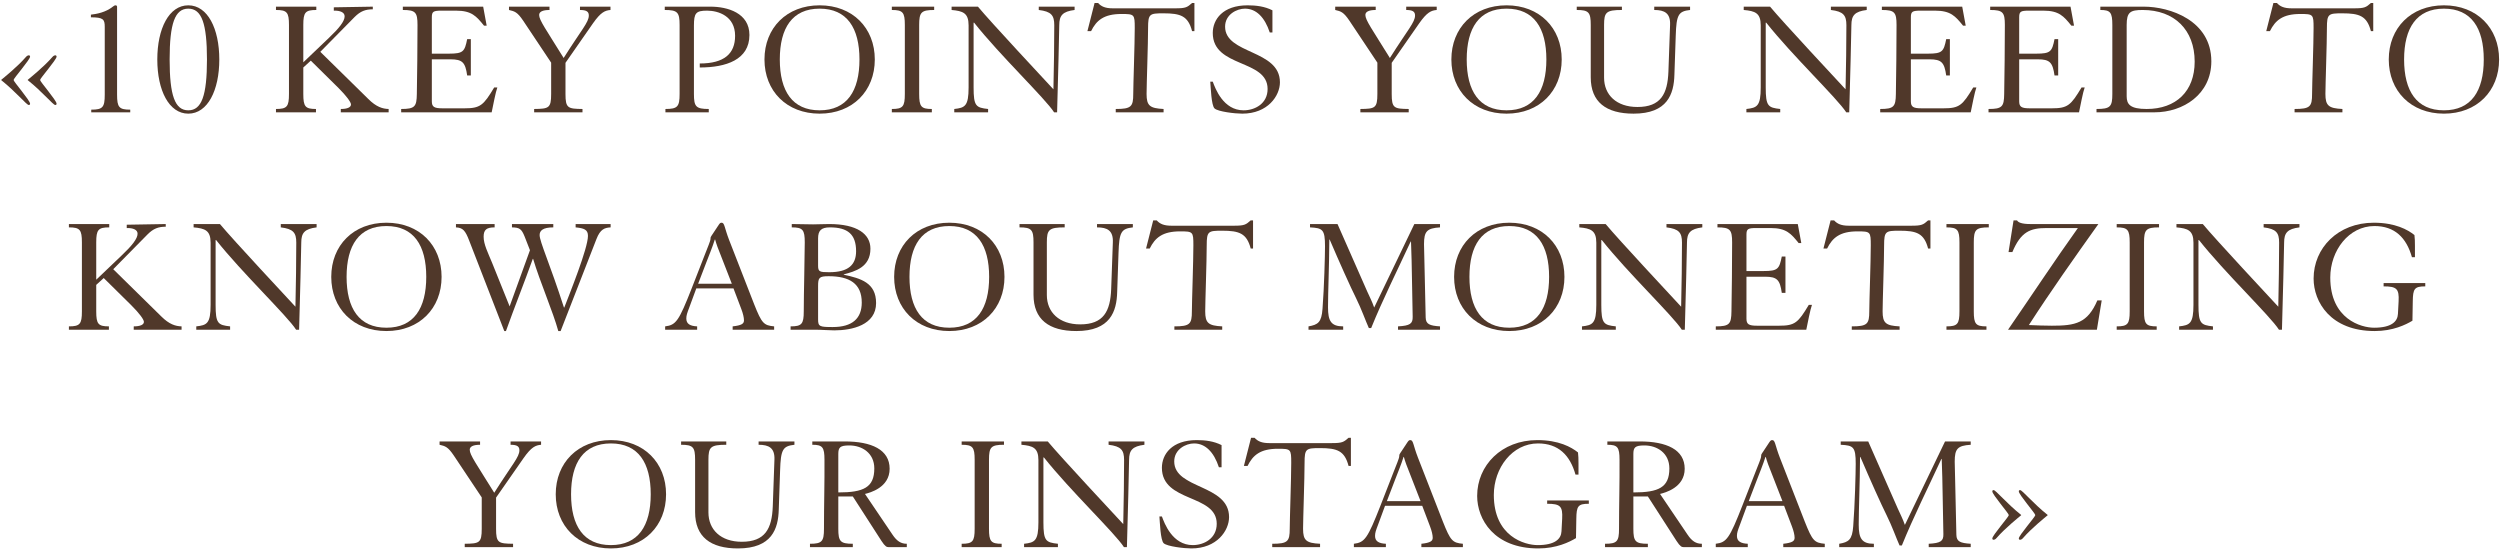<?xml version="1.0" encoding="UTF-8"?> <svg xmlns="http://www.w3.org/2000/svg" width="690" height="152" viewBox="0 0 690 152" fill="none"> <path d="M0.344 22.122C4.438 25.388 7.336 28.976 7.934 28.976C8.164 28.976 8.302 28.884 8.302 28.608C8.302 27.734 3.748 22.536 3.748 22.076C3.748 21.616 8.302 16.464 8.302 15.636C8.302 15.406 8.164 15.268 7.98 15.268C7.704 15.268 7.428 15.406 7.152 15.728C4.76 18.488 0.896 21.57 0.344 22.03V22.122ZM7.658 22.122C11.752 25.388 14.649 28.976 15.248 28.976C15.477 28.976 15.616 28.884 15.616 28.608C15.616 27.734 11.062 22.536 11.062 22.076C11.062 21.616 15.616 16.464 15.616 15.636C15.616 15.406 15.477 15.268 15.293 15.268C15.018 15.268 14.742 15.406 14.466 15.728C12.073 18.488 8.21 21.57 7.658 22.03V22.122Z" fill="#50382A"></path> <path d="M25.183 31H35.947V30.264C32.865 30.264 32.313 29.62 32.313 26.124V1.882C32.313 1.606 32.13 1.468 31.899 1.468C31.623 1.468 31.393 1.652 31.209 1.79C29.14 3.446 26.655 3.86 25.091 4.044V4.78C28.495 4.78 28.91 5.332 28.91 7.402V26.124C28.91 29.62 28.358 30.264 25.183 30.264V31Z" fill="#50382A"></path> <path d="M51.971 2.388C55.651 2.388 57.123 6.436 57.123 16.418C57.123 26.4 55.651 30.448 51.971 30.448C48.291 30.448 46.819 26.4 46.819 16.418C46.819 6.436 48.291 2.388 51.971 2.388ZM51.971 1.468C46.635 1.468 43.415 7.908 43.415 16.418C43.415 24.928 46.635 31.368 51.971 31.368C57.307 31.368 60.527 24.928 60.527 16.418C60.527 7.908 57.307 1.468 51.971 1.468Z" fill="#50382A"></path> <path d="M92.13 2.02V2.94C93.878 2.894 95.12 3.4 95.12 4.504C95.12 5.884 93.556 7.816 90.796 10.438L83.712 17.2V6.896C83.712 3.4 84.264 2.756 87.3 2.756V1.836H76.168V2.756C79.204 2.756 79.756 3.4 79.756 6.896V25.94C79.756 29.436 79.204 30.08 76.168 30.08V31H87.208V30.08C84.264 30.08 83.712 29.436 83.712 25.94V18.626L85.782 16.74L93.418 24.284C95.672 26.538 96.868 28.194 96.868 28.838C96.868 29.62 95.856 30.08 94.062 30.08V31H107.264V30.08C105.608 30.034 103.86 29.528 101.652 27.32L88.404 14.302L97.88 4.688C99.49 3.078 100.87 2.572 102.894 2.572V1.836L92.13 2.02Z" fill="#50382A"></path> <path d="M110.723 31H135.701C136.069 29.252 136.805 25.342 137.265 24.146H136.391C133.447 29.068 132.573 29.896 128.203 29.896H122.131C119.877 29.896 119.187 29.528 119.187 27.964V16.372H124.339C127.651 16.372 128.433 17.246 128.939 20.834H129.951V10.806H128.939C128.249 14.21 127.881 14.808 123.925 14.808H119.187V4.78C119.187 3.17 119.601 2.94 121.901 2.94H125.857C130.181 2.94 131.469 4.458 133.585 7.08H134.321L133.355 1.836H111.183V2.756C114.679 2.756 115.231 3.4 115.231 6.896C115.231 13.52 115.139 19.96 115.047 25.94C115.001 29.436 114.495 30.08 110.723 30.08V31Z" fill="#50382A"></path> <path d="M140.48 1.836V2.756C142.044 3.124 142.78 3.308 144.39 5.7L152.118 17.292V25.94C152.118 29.85 151.474 30.034 147.426 30.08V31H160.766V30.08C156.718 30.034 156.074 29.85 156.074 25.94V17.338L163.664 6.436C165.826 3.354 166.976 2.894 168.494 2.756V1.836H160.076V2.756C161.87 2.756 162.514 3.216 162.514 4.274C162.514 6.16 160.536 8.138 155.568 16.004C150.646 8.046 148.806 5.562 148.806 4.136C148.806 3.308 149.634 2.756 151.658 2.756V1.836H140.48Z" fill="#50382A"></path> <path d="M183.659 31H195.619V30.08C192.077 30.08 191.525 29.436 191.525 25.94V7.08C191.525 3.584 192.077 2.94 195.159 2.94C198.241 2.94 202.887 4.412 202.887 9.886C202.887 14.808 199.897 17.522 193.135 17.522V18.626C200.357 18.626 206.843 16.51 206.843 9.656C206.843 3.584 200.817 1.836 196.079 1.836H183.475V2.756C187.017 2.756 187.569 3.4 187.569 6.896V25.94C187.569 29.436 187.017 30.08 183.659 30.08V31Z" fill="#50382A"></path> <path d="M226.219 1.468C217.111 1.468 210.993 7.724 210.993 16.418C210.993 25.112 217.111 31.368 226.219 31.368C235.327 31.368 241.445 25.112 241.445 16.418C241.445 7.724 235.327 1.468 226.219 1.468ZM226.219 2.388C233.763 2.388 237.213 7.724 237.213 16.418C237.213 25.112 233.763 30.448 226.219 30.448C218.675 30.448 215.225 25.112 215.225 16.418C215.225 7.724 218.675 2.388 226.219 2.388Z" fill="#50382A"></path> <path d="M253.691 6.896C253.691 3.4 254.243 2.756 257.831 2.756V1.836H246.147V2.756C249.183 2.756 249.735 3.4 249.735 6.896V25.94C249.735 29.436 249.183 30.08 246.147 30.08V31H257.187V30.08C254.243 30.08 253.691 29.436 253.691 25.94V6.896Z" fill="#50382A"></path> <path d="M263.377 31H272.715V30.08C269.357 29.712 268.713 29.298 268.713 24.146V6.252H268.851C275.981 15.268 288.539 27.228 290.931 31H291.759C291.989 22.996 292.357 8.644 292.357 6.942C292.357 4.274 293.277 3.17 296.589 2.756V1.836H286.699V2.756C290.149 3.17 290.977 4.228 290.977 6.942C290.977 11.312 290.885 19.224 290.747 24.652C288.539 22.26 273.497 6.16 269.909 1.836H262.641V2.756C265.769 3.032 267.333 3.584 267.333 6.988V24.146C267.333 29.298 266.321 29.758 263.377 30.08V31Z" fill="#50382A"></path> <path d="M329.014 0.824C327.68 2.02 327.266 2.296 324.414 2.296H307.118C305.048 2.296 303.944 1.79 303.07 0.824H302.104L300.126 8.598H301.138C302.61 5.608 304.68 3.86 309.51 3.86C313.098 3.86 313.19 3.952 313.19 7.724C313.19 12.048 312.776 23.364 312.776 25.94C312.776 29.436 312.224 30.08 307.946 30.08V31H321.148V30.08C317.33 29.896 316.456 29.16 316.456 25.94C316.456 23.364 316.87 12.048 316.87 7.724C316.87 3.814 317.284 3.676 321.102 3.676C325.886 3.676 327.91 4.412 329.014 8.598H329.658V0.824H329.014Z" fill="#50382A"></path> <path d="M351.191 2.848C349.029 1.744 346.637 1.468 344.337 1.468C337.483 1.468 334.723 5.378 334.723 9.104C334.723 18.764 349.857 16.28 349.857 24.56C349.857 28.608 346.361 30.448 343.233 30.448C337.621 30.448 335.413 24.422 334.723 22.536H334.033C334.171 24.054 334.309 29.114 335.229 29.942C336.195 30.816 340.841 31.368 342.865 31.368C349.903 31.368 353.261 26.446 353.261 22.72C353.261 13.612 338.127 15.038 338.127 7.356C338.127 3.998 341.347 2.388 343.601 2.388C346.729 2.388 349.075 4.78 350.455 8.966H351.191V2.848Z" fill="#50382A"></path> <path d="M368.518 1.836V2.756C370.082 3.124 370.818 3.308 372.428 5.7L380.156 17.292V25.94C380.156 29.85 379.512 30.034 375.464 30.08V31H388.804V30.08C384.756 30.034 384.112 29.85 384.112 25.94V17.338L391.702 6.436C393.864 3.354 395.014 2.894 396.532 2.756V1.836H388.114V2.756C389.908 2.756 390.552 3.216 390.552 4.274C390.552 6.16 388.574 8.138 383.606 16.004C378.684 8.046 376.844 5.562 376.844 4.136C376.844 3.308 377.672 2.756 379.696 2.756V1.836H368.518Z" fill="#50382A"></path> <path d="M415.805 1.468C406.697 1.468 400.579 7.724 400.579 16.418C400.579 25.112 406.697 31.368 415.805 31.368C424.913 31.368 431.031 25.112 431.031 16.418C431.031 7.724 424.913 1.468 415.805 1.468ZM415.805 2.388C423.349 2.388 426.799 7.724 426.799 16.418C426.799 25.112 423.349 30.448 415.805 30.448C408.261 30.448 404.811 25.112 404.811 16.418C404.811 7.724 408.261 2.388 415.805 2.388Z" fill="#50382A"></path> <path d="M435.181 2.756C438.493 2.756 439.045 3.4 439.045 6.896V21.34C439.045 28.148 443.277 31.368 450.867 31.368C460.251 31.368 461.999 25.94 462.137 20.604L462.505 9.84C462.689 4.044 463.241 3.124 466.461 2.756V1.836H456.571V2.756C459.423 2.756 461.079 3.63 460.941 6.896L460.481 19.776C460.251 25.94 458.365 29.528 451.925 29.528C446.129 29.528 442.725 26.17 442.725 21.432V6.896C442.725 3.4 443.277 2.756 447.647 2.756V1.836H435.181V2.756Z" fill="#50382A"></path> <path d="M482.004 31H491.342V30.08C487.984 29.712 487.34 29.298 487.34 24.146V6.252H487.478C494.608 15.268 507.166 27.228 509.558 31H510.386C510.616 22.996 510.984 8.644 510.984 6.942C510.984 4.274 511.904 3.17 515.216 2.756V1.836H505.326V2.756C508.776 3.17 509.604 4.228 509.604 6.942C509.604 11.312 509.512 19.224 509.374 24.652C507.166 22.26 492.124 6.16 488.536 1.836H481.268V2.756C484.396 3.032 485.96 3.584 485.96 6.988V24.146C485.96 29.298 484.948 29.758 482.004 30.08V31Z" fill="#50382A"></path> <path d="M518.938 31H543.916C544.284 29.252 545.019 25.342 545.479 24.146H544.606C541.662 29.068 540.787 29.896 536.417 29.896H530.346C528.092 29.896 527.401 29.528 527.401 27.964V16.372H532.554C535.866 16.372 536.648 17.246 537.154 20.834H538.166V10.806H537.154C536.464 14.21 536.096 14.808 532.14 14.808H527.401V4.78C527.401 3.17 527.815 2.94 530.115 2.94H534.071C538.395 2.94 539.683 4.458 541.799 7.08H542.536L541.57 1.836H519.398V2.756C522.894 2.756 523.445 3.4 523.445 6.896C523.445 13.52 523.353 19.96 523.261 25.94C523.215 29.436 522.71 30.08 518.938 30.08V31Z" fill="#50382A"></path> <path d="M548.832 31H573.81C574.178 29.252 574.914 25.342 575.374 24.146H574.5C571.556 29.068 570.682 29.896 566.312 29.896H560.24C557.986 29.896 557.296 29.528 557.296 27.964V16.372H562.448C565.76 16.372 566.542 17.246 567.048 20.834H568.06V10.806H567.048C566.358 14.21 565.99 14.808 562.034 14.808H557.296V4.78C557.296 3.17 557.71 2.94 560.01 2.94H563.966C568.29 2.94 569.578 4.458 571.694 7.08H572.43L571.464 1.836H549.292V2.756C552.788 2.756 553.34 3.4 553.34 6.896C553.34 13.52 553.248 19.96 553.156 25.94C553.11 29.436 552.604 30.08 548.832 30.08V31Z" fill="#50382A"></path> <path d="M578.635 31H594.643C602.555 31 610.329 26.032 610.329 16.924C610.329 5.608 598.829 1.836 591.699 1.836H579.693V2.756C582.453 2.756 583.005 3.4 583.005 6.896V25.94C583.005 29.436 582.453 30.08 578.635 30.08V31ZM586.961 6.896C586.961 3.354 587.927 2.756 591.377 2.756C600.117 2.756 605.729 8.23 605.729 17.016C605.729 25.204 600.577 30.08 592.481 30.08C587.927 30.08 586.961 28.792 586.961 26.584V6.896Z" fill="#50382A"></path> <path d="M654.372 0.824C653.038 2.02 652.624 2.296 649.772 2.296H632.476C630.406 2.296 629.302 1.79 628.428 0.824H627.462L625.484 8.598H626.496C627.968 5.608 630.038 3.86 634.868 3.86C638.456 3.86 638.548 3.952 638.548 7.724C638.548 12.048 638.134 23.364 638.134 25.94C638.134 29.436 637.582 30.08 633.304 30.08V31H646.506V30.08C642.688 29.896 641.814 29.16 641.814 25.94C641.814 23.364 642.228 12.048 642.228 7.724C642.228 3.814 642.642 3.676 646.46 3.676C651.244 3.676 653.268 4.412 654.372 8.598H655.016V0.824H654.372Z" fill="#50382A"></path> <path d="M674.525 1.468C665.417 1.468 659.299 7.724 659.299 16.418C659.299 25.112 665.417 31.368 674.525 31.368C683.633 31.368 689.751 25.112 689.751 16.418C689.751 7.724 683.633 1.468 674.525 1.468ZM674.525 2.388C682.069 2.388 685.519 7.724 685.519 16.418C685.519 25.112 682.069 30.448 674.525 30.448C666.981 30.448 663.531 25.112 663.531 16.418C663.531 7.724 666.981 2.388 674.525 2.388Z" fill="#50382A"></path> <path d="M34.979 62.02V62.94C36.727 62.894 37.969 63.4 37.969 64.504C37.969 65.884 36.405 67.816 33.645 70.438L26.561 77.2V66.896C26.561 63.4 27.113 62.756 30.149 62.756V61.836H19.017V62.756C22.053 62.756 22.605 63.4 22.605 66.896V85.94C22.605 89.436 22.053 90.08 19.017 90.08V91H30.057V90.08C27.113 90.08 26.561 89.436 26.561 85.94V78.626L28.631 76.74L36.267 84.284C38.521 86.538 39.717 88.194 39.717 88.838C39.717 89.62 38.705 90.08 36.911 90.08V91H50.113V90.08C48.457 90.034 46.709 89.528 44.501 87.32L31.253 74.302L40.729 64.688C42.339 63.078 43.719 62.572 45.743 62.572V61.836L34.979 62.02Z" fill="#50382A"></path> <path d="M54.171 91H63.509V90.08C60.151 89.712 59.507 89.298 59.507 84.146V66.252H59.645C66.775 75.268 79.333 87.228 81.725 91H82.553C82.783 82.996 83.151 68.644 83.151 66.942C83.151 64.274 84.071 63.17 87.383 62.756V61.836H77.493V62.756C80.943 63.17 81.771 64.228 81.771 66.942C81.771 71.312 81.679 79.224 81.541 84.652C79.333 82.26 64.291 66.16 60.703 61.836H53.435V62.756C56.563 63.032 58.127 63.584 58.127 66.988V84.146C58.127 89.298 57.115 89.758 54.171 90.08V91Z" fill="#50382A"></path> <path d="M106.652 61.468C97.544 61.468 91.426 67.724 91.426 76.418C91.426 85.112 97.544 91.368 106.652 91.368C115.76 91.368 121.878 85.112 121.878 76.418C121.878 67.724 115.76 61.468 106.652 61.468ZM106.652 62.388C114.196 62.388 117.646 67.724 117.646 76.418C117.646 85.112 114.196 90.448 106.652 90.448C99.108 90.448 95.658 85.112 95.658 76.418C95.658 67.724 99.108 62.388 106.652 62.388Z" fill="#50382A"></path> <path d="M125.844 61.836V62.756C127.73 62.848 128.42 63.584 129.524 66.482L139.184 91.368H139.644C141.99 84.79 144.75 77.89 147.05 71.45H147.142C148.982 77.66 152.662 86.124 154.088 91.368H154.732L164.622 65.976C165.68 63.216 166.922 62.848 168.532 62.756V61.836H158.872V62.756C161.172 62.986 162.276 63.354 162.276 65.102C162.276 68.552 157.17 81.156 155.744 84.882H155.652C151.742 72.738 148.936 66.712 148.936 64.872C148.936 63.676 149.81 62.756 152.708 62.756V61.836H141.3V62.756C143.37 62.802 143.922 63.124 144.796 65.286L146.268 69.058L140.656 84.56L135.826 72.554C134.676 69.748 133.48 67.448 133.48 65.332C133.48 63.4 134.308 62.756 136.516 62.756V61.836H125.844Z" fill="#50382A"></path> <path d="M202.44 79.592L204.602 85.296C205.062 86.492 205.338 87.642 205.338 88.424C205.338 89.344 204.694 89.804 202.21 90.08V91H213.664V90.08C210.812 89.804 210.26 89.298 208.144 83.962L201.244 66.252C199.91 62.802 200.002 61.468 199.174 61.468C198.852 61.468 198.714 61.56 198.392 62.02L196.322 65.148C196.138 65.424 196.092 65.516 196.092 65.976C196.092 66.482 195.31 68.276 194.528 70.3L190.94 79.5C187.352 88.654 186.57 89.712 183.58 90.08V91H192.412V90.08C190.526 89.988 189.422 89.436 189.422 87.918C189.422 87.044 189.652 86.4 190.25 84.836L192.182 79.592H202.44ZM192.688 78.304L195.034 72.186C195.402 71.22 196.736 67.954 197.288 66.114H197.38C197.518 66.62 197.748 67.402 198.024 68.138L201.98 78.304H192.688Z" fill="#50382A"></path> <path d="M218.203 91H225.011C225.885 91 226.851 91.046 227.771 91.092C228.737 91.138 229.611 91.184 230.255 91.184C235.177 91.184 241.801 89.712 241.801 83.64C241.801 78.028 237.569 76.832 232.877 75.82V75.728C236.005 74.9 240.237 73.75 240.237 68.644C240.237 64.55 236.511 61.836 228.875 61.836C226.989 61.836 226.023 61.928 224.413 61.928C222.573 61.928 220.549 61.836 218.525 61.836V62.756C221.561 62.756 222.113 63.4 222.113 66.896C222.113 70.484 221.837 81.156 221.837 85.94C221.837 89.436 221.285 90.08 218.203 90.08V91ZM225.793 78.948C225.793 76.648 226.069 76.234 228.691 76.234C234.441 76.234 237.845 78.258 237.845 83.502C237.845 87.872 235.269 90.264 229.841 90.264C226.253 90.264 225.793 90.126 225.793 88.194V78.948ZM225.793 65.792C225.793 63.676 226.621 62.756 229.059 62.756C233.981 62.756 236.281 64.688 236.281 69.334C236.281 73.06 234.165 75.13 228.875 75.13C226.207 75.13 225.793 74.992 225.793 73.336V65.792Z" fill="#50382A"></path> <path d="M262.01 61.468C252.902 61.468 246.784 67.724 246.784 76.418C246.784 85.112 252.902 91.368 262.01 91.368C271.118 91.368 277.236 85.112 277.236 76.418C277.236 67.724 271.118 61.468 262.01 61.468ZM262.01 62.388C269.554 62.388 273.004 67.724 273.004 76.418C273.004 85.112 269.554 90.448 262.01 90.448C254.466 90.448 251.016 85.112 251.016 76.418C251.016 67.724 254.466 62.388 262.01 62.388Z" fill="#50382A"></path> <path d="M281.386 62.756C284.698 62.756 285.25 63.4 285.25 66.896V81.34C285.25 88.148 289.482 91.368 297.072 91.368C306.456 91.368 308.204 85.94 308.342 80.604L308.71 69.84C308.894 64.044 309.446 63.124 312.666 62.756V61.836H302.776V62.756C305.628 62.756 307.284 63.63 307.146 66.896L306.686 79.776C306.456 85.94 304.57 89.528 298.13 89.528C292.334 89.528 288.93 86.17 288.93 81.432V66.896C288.93 63.4 289.482 62.756 293.852 62.756V61.836H281.386V62.756Z" fill="#50382A"></path> <path d="M345.197 60.824C343.863 62.02 343.449 62.296 340.597 62.296H323.301C321.231 62.296 320.127 61.79 319.253 60.824H318.287L316.309 68.598H317.321C318.793 65.608 320.863 63.86 325.693 63.86C329.281 63.86 329.373 63.952 329.373 67.724C329.373 72.048 328.959 83.364 328.959 85.94C328.959 89.436 328.407 90.08 324.129 90.08V91H337.331V90.08C333.513 89.896 332.639 89.16 332.639 85.94C332.639 83.364 333.053 72.048 333.053 67.724C333.053 63.814 333.467 63.676 337.285 63.676C342.069 63.676 344.093 64.412 345.197 68.598H345.841V60.824H345.197Z" fill="#50382A"></path> <path d="M385.851 91H397.443V90.08C394.591 89.896 393.533 89.482 393.487 87.642C393.349 79.316 393.027 69.196 393.027 67.402C393.027 63.86 393.809 62.986 397.443 62.756V61.836H390.359L379.273 84.882C378.675 83.134 377.985 81.892 377.341 80.42L369.153 61.836H361.563V62.756C365.059 62.94 365.703 63.308 365.703 68C365.703 70.392 365.473 79.362 365.013 85.25C364.737 88.976 363.771 89.62 361.149 90.08V91H370.717V90.08C367.359 90.08 366.531 88.562 366.531 84.836C366.531 80.65 366.853 73.612 366.899 66.114H366.991C369.705 72.462 372.741 79.224 374.259 82.26C375.731 85.204 376.973 88.746 377.801 90.54H378.445C381.527 82.904 385.667 74.624 389.347 66.666H389.439C389.715 73.428 389.715 80.512 389.899 87.412C389.945 89.344 389.163 89.896 385.851 90.08V91Z" fill="#50382A"></path> <path d="M416.559 61.468C407.451 61.468 401.333 67.724 401.333 76.418C401.333 85.112 407.451 91.368 416.559 91.368C425.667 91.368 431.785 85.112 431.785 76.418C431.785 67.724 425.667 61.468 416.559 61.468ZM416.559 62.388C424.103 62.388 427.553 67.724 427.553 76.418C427.553 85.112 424.103 90.448 416.559 90.448C409.015 90.448 405.565 85.112 405.565 76.418C405.565 67.724 409.015 62.388 416.559 62.388Z" fill="#50382A"></path> <path d="M436.625 91H445.963V90.08C442.605 89.712 441.961 89.298 441.961 84.146V66.252H442.099C449.229 75.268 461.787 87.228 464.179 91H465.007C465.237 82.996 465.605 68.644 465.605 66.942C465.605 64.274 466.525 63.17 469.837 62.756V61.836H459.947V62.756C463.397 63.17 464.225 64.228 464.225 66.942C464.225 71.312 464.133 79.224 463.995 84.652C461.787 82.26 446.745 66.16 443.157 61.836H435.889V62.756C439.017 63.032 440.581 63.584 440.581 66.988V84.146C440.581 89.298 439.569 89.758 436.625 90.08V91Z" fill="#50382A"></path> <path d="M473.558 91H498.536C498.904 89.252 499.64 85.342 500.1 84.146H499.226C496.282 89.068 495.408 89.896 491.038 89.896H484.966C482.712 89.896 482.022 89.528 482.022 87.964V76.372H487.174C490.486 76.372 491.268 77.246 491.774 80.834H492.786V70.806H491.774C491.084 74.21 490.716 74.808 486.76 74.808H482.022V64.78C482.022 63.17 482.436 62.94 484.736 62.94H488.692C493.016 62.94 494.304 64.458 496.42 67.08H497.156L496.19 61.836H474.018V62.756C477.514 62.756 478.066 63.4 478.066 66.896C478.066 73.52 477.974 79.96 477.882 85.94C477.836 89.436 477.33 90.08 473.558 90.08V91Z" fill="#50382A"></path> <path d="M532.157 60.824C530.823 62.02 530.409 62.296 527.557 62.296H510.261C508.191 62.296 507.087 61.79 506.213 60.824H505.247L503.269 68.598H504.281C505.753 65.608 507.823 63.86 512.653 63.86C516.241 63.86 516.333 63.952 516.333 67.724C516.333 72.048 515.919 83.364 515.919 85.94C515.919 89.436 515.367 90.08 511.089 90.08V91H524.291V90.08C520.473 89.896 519.599 89.16 519.599 85.94C519.599 83.364 520.013 72.048 520.013 67.724C520.013 63.814 520.427 63.676 524.245 63.676C529.029 63.676 531.053 64.412 532.157 68.598H532.801V60.824H532.157Z" fill="#50382A"></path> <path d="M544.766 66.896C544.766 63.4 545.317 62.756 548.905 62.756V61.836H537.221V62.756C540.257 62.756 540.809 63.4 540.809 66.896V85.94C540.809 89.436 540.257 90.08 537.221 90.08V91H548.261V90.08C545.317 90.08 544.766 89.436 544.766 85.94V66.896Z" fill="#50382A"></path> <path d="M555.417 69.564C557.763 63.952 560.339 62.94 564.847 62.94H573.495C567.055 71.956 560.661 81.662 554.221 91H578.739L580.073 82.904H578.877C576.163 89.206 572.851 89.896 566.319 89.896C564.203 89.896 562.087 89.804 559.971 89.712C565.951 80.42 572.667 70.944 579.153 61.836H560.339C557.993 61.836 556.981 61.376 556.705 60.824H555.739L554.359 69.564H555.417Z" fill="#50382A"></path> <path d="M591.752 66.896C591.752 63.4 592.304 62.756 595.892 62.756V61.836H584.208V62.756C587.244 62.756 587.796 63.4 587.796 66.896V85.94C587.796 89.436 587.244 90.08 584.208 90.08V91H595.248V90.08C592.304 90.08 591.752 89.436 591.752 85.94V66.896Z" fill="#50382A"></path> <path d="M601.438 91H610.776V90.08C607.418 89.712 606.774 89.298 606.774 84.146V66.252H606.912C614.042 75.268 626.6 87.228 628.992 91H629.82C630.05 82.996 630.418 68.644 630.418 66.942C630.418 64.274 631.338 63.17 634.65 62.756V61.836H624.76V62.756C628.21 63.17 629.038 64.228 629.038 66.942C629.038 71.312 628.946 79.224 628.808 84.652C626.6 82.26 611.558 66.16 607.97 61.836H600.702V62.756C603.83 63.032 605.394 63.584 605.394 66.988V84.146C605.394 89.298 604.382 89.758 601.438 90.08V91Z" fill="#50382A"></path> <path d="M666.523 70.99C666.477 68.966 666.615 66.574 666.385 64.872C664.545 63.4 661.095 61.468 655.161 61.468C645.271 61.468 638.555 68.46 638.555 76.878C638.555 83.318 643.201 91.368 655.437 91.368C660.451 91.368 663.993 89.62 665.833 88.516L665.925 83.18C665.971 79.684 666.385 79.04 669.375 79.04V78.12H657.875V79.04C661.463 79.04 662.199 79.684 662.015 83.18L661.831 86.63C661.739 88.746 660.037 90.448 655.253 90.448C651.711 90.448 643.155 88.102 643.155 76.602C643.155 69.15 648.261 62.388 655.345 62.388C660.957 62.388 664.177 65.608 665.695 70.99H666.523Z" fill="#50382A"></path> <path d="M121.321 121.836V122.756C122.885 123.124 123.621 123.308 125.231 125.7L132.959 137.292V145.94C132.959 149.85 132.315 150.034 128.267 150.08V151H141.607V150.08C137.559 150.034 136.915 149.85 136.915 145.94V137.338L144.505 126.436C146.667 123.354 147.817 122.894 149.335 122.756V121.836H140.917V122.756C142.711 122.756 143.355 123.216 143.355 124.274C143.355 126.16 141.377 128.138 136.409 136.004C131.487 128.046 129.647 125.562 129.647 124.136C129.647 123.308 130.475 122.756 132.499 122.756V121.836H121.321Z" fill="#50382A"></path> <path d="M168.608 121.468C159.5 121.468 153.382 127.724 153.382 136.418C153.382 145.112 159.5 151.368 168.608 151.368C177.716 151.368 183.834 145.112 183.834 136.418C183.834 127.724 177.716 121.468 168.608 121.468ZM168.608 122.388C176.152 122.388 179.602 127.724 179.602 136.418C179.602 145.112 176.152 150.448 168.608 150.448C161.064 150.448 157.614 145.112 157.614 136.418C157.614 127.724 161.064 122.388 168.608 122.388Z" fill="#50382A"></path> <path d="M187.984 122.756C191.296 122.756 191.848 123.4 191.848 126.896V141.34C191.848 148.148 196.08 151.368 203.67 151.368C213.054 151.368 214.802 145.94 214.94 140.604L215.308 129.84C215.492 124.044 216.044 123.124 219.264 122.756V121.836H209.374V122.756C212.226 122.756 213.882 123.63 213.744 126.896L213.284 139.776C213.054 145.94 211.168 149.528 204.728 149.528C198.932 149.528 195.528 146.17 195.528 141.432V126.896C195.528 123.4 196.08 122.756 200.45 122.756V121.836H187.984V122.756Z" fill="#50382A"></path> <path d="M231.372 125.332C231.372 123.492 231.832 122.94 234.408 122.94C237.95 122.94 241.308 125.056 241.308 129.288C241.308 134.532 238.364 135.912 231.372 135.912V125.332ZM223.552 151H235.374V150.08C231.924 150.08 231.372 149.436 231.372 145.94V137.016H235.374L243.286 149.298C244.298 150.862 244.758 151 245.172 151H250.278V150.08C248.668 150.08 247.518 149.344 246.322 147.55L238.732 136.326C240.066 136.004 245.54 134.578 245.54 129.38C245.54 124.09 240.526 121.836 233.12 121.836H224.196V122.756C227.002 122.756 227.554 123.4 227.554 126.896C227.6 133.336 227.416 139.132 227.416 145.94C227.416 149.436 226.864 150.08 223.552 150.08V151Z" fill="#50382A"></path> <path d="M272.961 126.896C272.961 123.4 273.513 122.756 277.101 122.756V121.836H265.417V122.756C268.453 122.756 269.005 123.4 269.005 126.896V145.94C269.005 149.436 268.453 150.08 265.417 150.08V151H276.457V150.08C273.513 150.08 272.961 149.436 272.961 145.94V126.896Z" fill="#50382A"></path> <path d="M282.647 151H291.985V150.08C288.627 149.712 287.983 149.298 287.983 144.146V126.252H288.121C295.251 135.268 307.809 147.228 310.201 151H311.029C311.259 142.996 311.627 128.644 311.627 126.942C311.627 124.274 312.547 123.17 315.859 122.756V121.836H305.969V122.756C309.419 123.17 310.247 124.228 310.247 126.942C310.247 131.312 310.155 139.224 310.017 144.652C307.809 142.26 292.767 126.16 289.179 121.836H281.911V122.756C285.039 123.032 286.603 123.584 286.603 126.988V144.146C286.603 149.298 285.591 149.758 282.647 150.08V151Z" fill="#50382A"></path> <path d="M337.152 122.848C334.99 121.744 332.598 121.468 330.298 121.468C323.444 121.468 320.684 125.378 320.684 129.104C320.684 138.764 335.818 136.28 335.818 144.56C335.818 148.608 332.322 150.448 329.194 150.448C323.582 150.448 321.374 144.422 320.684 142.536H319.994C320.132 144.054 320.27 149.114 321.19 149.942C322.156 150.816 326.802 151.368 328.826 151.368C335.864 151.368 339.222 146.446 339.222 142.72C339.222 133.612 324.088 135.038 324.088 127.356C324.088 123.998 327.308 122.388 329.562 122.388C332.69 122.388 335.036 124.78 336.416 128.966H337.152V122.848Z" fill="#50382A"></path> <path d="M372.204 120.824C370.87 122.02 370.456 122.296 367.604 122.296H350.308C348.238 122.296 347.134 121.79 346.26 120.824H345.294L343.316 128.598H344.328C345.8 125.608 347.87 123.86 352.7 123.86C356.288 123.86 356.38 123.952 356.38 127.724C356.38 132.048 355.966 143.364 355.966 145.94C355.966 149.436 355.414 150.08 351.136 150.08V151H364.338V150.08C360.52 149.896 359.646 149.16 359.646 145.94C359.646 143.364 360.06 132.048 360.06 127.724C360.06 123.814 360.474 123.676 364.292 123.676C369.076 123.676 371.1 124.412 372.204 128.598H372.848V120.824H372.204Z" fill="#50382A"></path> <path d="M392.531 139.592L394.693 145.296C395.153 146.492 395.429 147.642 395.429 148.424C395.429 149.344 394.785 149.804 392.301 150.08V151H403.755V150.08C400.903 149.804 400.351 149.298 398.235 143.962L391.335 126.252C390.001 122.802 390.093 121.468 389.265 121.468C388.943 121.468 388.805 121.56 388.483 122.02L386.413 125.148C386.229 125.424 386.183 125.516 386.183 125.976C386.183 126.482 385.401 128.276 384.619 130.3L381.031 139.5C377.443 148.654 376.661 149.712 373.671 150.08V151H382.503V150.08C380.617 149.988 379.513 149.436 379.513 147.918C379.513 147.044 379.743 146.4 380.341 144.836L382.273 139.592H392.531ZM382.779 138.304L385.125 132.186C385.493 131.22 386.827 127.954 387.379 126.114H387.471C387.609 126.62 387.839 127.402 388.115 128.138L392.071 138.304H382.779Z" fill="#50382A"></path> <path d="M435.664 130.99C435.618 128.966 435.756 126.574 435.526 124.872C433.686 123.4 430.236 121.468 424.302 121.468C414.412 121.468 407.696 128.46 407.696 136.878C407.696 143.318 412.342 151.368 424.578 151.368C429.592 151.368 433.134 149.62 434.974 148.516L435.066 143.18C435.112 139.684 435.526 139.04 438.516 139.04V138.12H427.016V139.04C430.604 139.04 431.34 139.684 431.156 143.18L430.972 146.63C430.88 148.746 429.178 150.448 424.394 150.448C420.852 150.448 412.296 148.102 412.296 136.602C412.296 129.15 417.402 122.388 424.486 122.388C430.098 122.388 433.318 125.608 434.836 130.99H435.664Z" fill="#50382A"></path> <path d="M450.808 125.332C450.808 123.492 451.268 122.94 453.844 122.94C457.386 122.94 460.744 125.056 460.744 129.288C460.744 134.532 457.8 135.912 450.808 135.912V125.332ZM442.988 151H454.81V150.08C451.36 150.08 450.808 149.436 450.808 145.94V137.016H454.81L462.722 149.298C463.734 150.862 464.194 151 464.608 151H469.714V150.08C468.104 150.08 466.954 149.344 465.758 147.55L458.168 136.326C459.502 136.004 464.976 134.578 464.976 129.38C464.976 124.09 459.962 121.836 452.556 121.836H443.632V122.756C446.438 122.756 446.99 123.4 446.99 126.896C447.036 133.336 446.852 139.132 446.852 145.94C446.852 149.436 446.3 150.08 442.988 150.08V151Z" fill="#50382A"></path> <path d="M492.412 139.592L494.574 145.296C495.034 146.492 495.31 147.642 495.31 148.424C495.31 149.344 494.666 149.804 492.182 150.08V151H503.636V150.08C500.784 149.804 500.232 149.298 498.116 143.962L491.216 126.252C489.882 122.802 489.974 121.468 489.146 121.468C488.824 121.468 488.686 121.56 488.364 122.02L486.294 125.148C486.11 125.424 486.064 125.516 486.064 125.976C486.064 126.482 485.282 128.276 484.5 130.3L480.912 139.5C477.324 148.654 476.542 149.712 473.552 150.08V151H482.384V150.08C480.498 149.988 479.394 149.436 479.394 147.918C479.394 147.044 479.624 146.4 480.222 144.836L482.154 139.592H492.412ZM482.66 138.304L485.006 132.186C485.374 131.22 486.708 127.954 487.26 126.114H487.352C487.49 126.62 487.72 127.402 487.996 128.138L491.952 138.304H482.66Z" fill="#50382A"></path> <path d="M532.325 151H543.917V150.08C541.065 149.896 540.007 149.482 539.961 147.642C539.823 139.316 539.501 129.196 539.501 127.402C539.501 123.86 540.283 122.986 543.917 122.756V121.836H536.833L525.747 144.882C525.149 143.134 524.459 141.892 523.815 140.42L515.627 121.836H508.037V122.756C511.533 122.94 512.177 123.308 512.177 128C512.177 130.392 511.947 139.362 511.487 145.25C511.211 148.976 510.245 149.62 507.623 150.08V151H517.191V150.08C513.833 150.08 513.005 148.562 513.005 144.836C513.005 140.65 513.327 133.612 513.373 126.114H513.465C516.179 132.462 519.215 139.224 520.733 142.26C522.205 145.204 523.447 148.746 524.275 150.54H524.919C528.001 142.904 532.141 134.624 535.821 126.666H535.913C536.189 133.428 536.189 140.512 536.373 147.412C536.419 149.344 535.637 149.896 532.325 150.08V151Z" fill="#50382A"></path> <path d="M565.149 142.122C561.055 138.856 558.157 135.268 557.559 135.268C557.329 135.268 557.191 135.36 557.191 135.636C557.191 136.51 561.745 141.708 561.745 142.168C561.745 142.628 557.191 147.78 557.191 148.608C557.191 148.838 557.329 148.976 557.513 148.976C557.789 148.976 558.065 148.838 558.341 148.516C560.733 145.756 564.597 142.674 565.149 142.214V142.122ZM557.835 142.122C553.741 138.856 550.843 135.268 550.245 135.268C550.015 135.268 549.877 135.36 549.877 135.636C549.877 136.51 554.431 141.708 554.431 142.168C554.431 142.628 549.877 147.78 549.877 148.608C549.877 148.838 550.015 148.976 550.199 148.976C550.475 148.976 550.751 148.838 551.027 148.516C553.419 145.756 557.283 142.674 557.835 142.214V142.122Z" fill="#50382A"></path> </svg> 